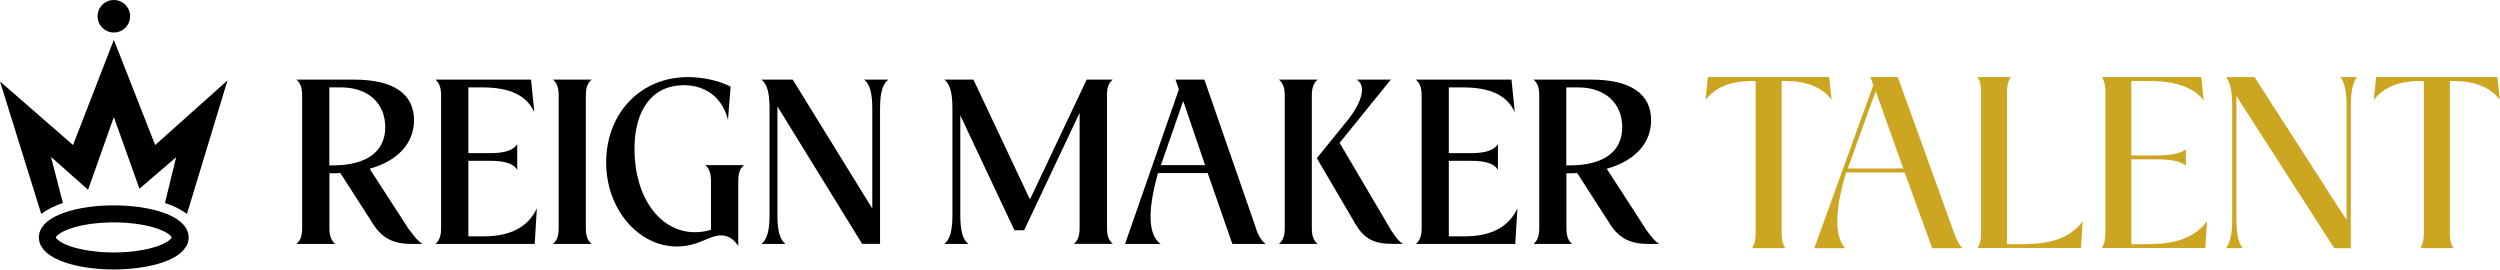 <svg width="1010" height="109" viewBox="0 0 1010 109" fill="none" xmlns="http://www.w3.org/2000/svg">
<path d="M165.328 92.884L149.324 68.153L149.877 68.014C160.947 64.784 167.265 57.632 167.265 48.589C167.265 37.838 158.872 32.162 143.006 32.162H119.759C121.42 33.593 122.065 35.484 122.065 38.668V92.1C122.065 95.284 121.42 97.129 119.759 98.56H135.441C133.781 97.129 133.089 95.284 133.089 92.1V69.998H134.657C135.487 69.998 136.363 69.998 137.147 69.906H137.424L137.609 70.091L150.754 90.531C154.306 96.207 158.964 98.56 166.343 98.56H170.725C169.157 97.683 167.589 95.884 165.421 92.884H165.328ZM134.472 66.814H133.043V35.3H137.747C148.632 35.3 155.643 41.621 155.643 51.403C155.643 61.185 148.171 66.814 134.472 66.814Z" fill="black"/>
<path d="M195.631 95.468H189.22V64.969H198.029C203.934 64.969 207.485 66.076 208.961 68.614V58.232C207.485 60.678 203.934 61.877 198.029 61.877H189.22V35.3H194.663C206.055 35.3 212.789 38.53 215.879 45.359L214.541 32.162H175.891C177.551 33.593 178.197 35.484 178.197 38.668V92.1C178.197 95.284 177.551 97.129 175.891 98.56H216.017L216.893 84.164C213.388 91.639 206.286 95.468 195.631 95.468Z" fill="black"/>
<path d="M236.681 38.668C236.681 35.484 237.326 33.593 239.033 32.162H223.397C225.057 33.593 225.703 35.484 225.703 38.668V92.1C225.703 95.284 225.057 97.129 223.397 98.56H239.033C237.326 97.129 236.681 95.284 236.681 92.1V38.668Z" fill="black"/>
<path d="M284.88 66.677C286.586 68.107 287.232 69.999 287.232 73.137V92.793L286.909 92.931C285.018 93.485 282.897 93.808 280.729 93.808C266.569 93.808 256.33 79.643 256.33 60.217C256.33 44.022 263.755 34.424 276.254 34.424C285.295 34.424 291.89 39.592 294.104 48.405L295.165 34.978C290.414 32.578 284.003 31.148 277.915 31.148C258.82 31.148 244.891 45.683 244.891 65.662C244.891 84.303 257.759 99.576 273.441 99.576C278.376 99.576 281.836 98.145 284.88 96.9C287.186 95.931 289.215 95.1 291.336 95.1C294.058 95.1 296.272 96.438 298.255 99.345V73.183C298.255 70.045 298.901 68.153 300.561 66.723H284.926L284.88 66.677Z" fill="black"/>
<path d="M349.129 32.162C351.388 34.008 352.403 37.561 352.403 43.882V84.21L351.619 82.964L320.256 32.162H307.618C309.97 34.008 310.892 37.561 310.892 43.882V86.84C310.892 93.161 309.924 96.714 307.618 98.56H317.35C314.998 96.714 314.076 93.161 314.076 86.84V43.005L314.86 44.251L348.298 98.514H355.539V43.882C355.539 37.561 356.554 34.008 358.861 32.162H349.175H349.129Z" fill="black"/>
<path d="M447.187 38.668C447.187 35.484 447.833 33.593 449.539 32.162H439.023L416.146 80.472L415.685 79.688L393.269 32.162H381.508C383.86 34.008 384.783 37.561 384.783 43.882V86.84C384.783 93.161 383.813 96.714 381.508 98.56H391.24C388.888 96.714 387.965 93.161 387.965 86.84V46.605L388.749 48.266L409.827 93.023H413.747L436.163 45.589V92.054C436.163 95.238 435.518 97.083 433.857 98.514H449.585C447.879 97.083 447.233 95.238 447.233 92.054V38.668H447.187Z" fill="black"/>
<path d="M507.653 92.884L486.574 32.162H474.905L476.243 36.038V36.176L454.519 98.56H468.909C463.882 95.007 463.513 85.271 467.756 70.183V69.906H487.912L488.004 70.183L497.875 98.56H511.389C509.913 97.591 508.76 95.838 507.561 92.884H507.653ZM469.002 66.768L477.996 40.837L478.411 41.944L486.851 66.722H469.048L469.002 66.768Z" fill="black"/>
<path d="M529.977 38.668C529.977 35.484 530.669 33.593 532.329 32.162H516.693C518.354 33.593 519.046 35.484 519.046 38.668V92.1C519.046 95.284 518.354 97.129 516.693 98.56H532.329C530.669 97.129 529.977 95.284 529.977 92.1V38.668ZM562.263 93.438L541.185 57.678L541.368 57.494L561.894 32.162H548.057C548.979 32.624 549.625 33.5 549.994 34.515C550.962 37.653 549.164 42.452 544.828 48.081L532.006 63.907L547.642 90.577C551.101 96.391 555.021 98.514 562.355 98.514H566.736C565.353 97.683 564.061 96.16 562.263 93.392V93.438Z" fill="black"/>
<path d="M591.78 95.468H585.324V64.969H594.179C600.129 64.969 603.68 66.076 605.156 68.614V58.232C603.68 60.678 600.129 61.877 594.179 61.877H585.324V35.3H590.766C602.158 35.3 608.892 38.53 611.982 45.359L610.644 32.162H571.994C573.654 33.593 574.346 35.484 574.346 38.668V92.1C574.346 95.284 573.654 97.129 571.994 98.56H612.166L613.042 84.164C609.584 91.639 602.481 95.468 591.826 95.468H591.78Z" fill="black"/>
<path d="M665.116 92.884L649.111 68.153L649.665 68.014C660.734 64.784 667.054 57.632 667.054 48.589C667.054 37.838 658.659 32.162 642.793 32.162H619.546C621.207 33.593 621.853 35.484 621.853 38.668V92.1C621.853 95.284 621.207 97.129 619.546 98.56H635.136C633.476 97.129 632.83 95.284 632.83 92.1V69.998H634.398C635.228 69.998 636.105 69.998 636.889 69.906H637.12L637.304 70.091L650.449 90.531C654.001 96.207 658.659 98.56 665.946 98.56H670.328C668.852 97.683 667.238 95.884 665.116 92.884ZM634.213 66.814H632.784V35.3H637.489C648.373 35.3 655.384 41.621 655.384 51.403C655.384 61.185 647.912 66.814 634.213 66.814Z" fill="black"/>
<path d="M739.952 40.398L738.992 31.148H689.993L689.033 40.398C692.918 35.269 699.135 32.726 707.911 32.726H709.282V94.185C709.282 96.859 708.825 98.744 707.819 100.235H721.257C720.206 98.744 719.795 96.816 719.795 94.185V32.726H721.166C729.942 32.726 736.158 35.225 740.043 40.398H739.952Z" fill="#CCA521"/>
<path d="M792.72 100.235C791.715 99.095 790.801 97.517 789.932 95.413L766.712 31.148H755.651L756.657 33.954L756.794 34.392L756.657 34.83L732.98 100.279H745.413C741.162 95.369 741.207 85.243 745.55 70.645L745.824 69.681H769.501L769.821 70.557L780.608 100.279H792.72V100.235ZM767.032 68.059H746.51L747.149 66.305L756.474 40.441L757.799 36.847L759.079 40.441L768.312 66.305L768.952 68.059H767.032Z" fill="#CCA521"/>
<path d="M818.92 98.657H810.83V37.197C810.83 34.523 811.287 32.639 812.339 31.148H798.9C799.952 32.639 800.363 34.567 800.363 37.197V94.141C800.363 96.816 799.906 98.701 798.9 100.191H840.723L841.409 89.363C836.929 95.5 829.388 98.569 818.875 98.569L818.92 98.657Z" fill="#CCA521"/>
<path d="M869.144 98.657H861.054V64.376H871.795C877.143 64.376 880.8 65.165 883.085 66.875V60.343C880.845 62.009 877.143 62.798 871.795 62.798H861.054V32.726H868.047C878.926 32.726 886.147 35.225 890.307 40.485L889.347 31.148H849.124C850.175 32.639 850.587 34.567 850.587 37.197V94.141C850.587 96.816 850.13 98.701 849.124 100.191H890.947L891.632 89.363C887.153 95.5 879.611 98.569 869.098 98.569L869.144 98.657Z" fill="#CCA521"/>
<path d="M945.561 31.148C947.298 33.471 948.029 37.197 948.029 42.809V88.881L945.469 84.936L910.823 31.148H899.35C901.087 33.471 901.818 37.197 901.818 42.809V88.574C901.818 94.185 901.041 97.911 899.35 100.235H905.978C904.241 97.911 903.51 94.185 903.51 88.574V38.819L906.069 42.765L943.047 100.279H949.72V42.809C949.72 37.197 950.497 33.471 952.188 31.148H945.561Z" fill="#CCA521"/>
<path d="M1009.91 40.398L1008.95 31.148H959.95L958.99 40.398C962.875 35.269 969.091 32.726 977.867 32.726H979.238V94.185C979.238 96.859 978.781 98.744 977.776 100.235H991.214C990.163 98.744 989.751 96.816 989.751 94.185V32.726H991.122C999.898 32.726 1006.11 35.225 1010 40.398H1009.91Z" fill="#CCA521"/>
<g clip-path="url(#clip0_77_353)">
<path d="M25.414 82.031L20.613 63.394L35.58 76.665L45.995 47.298L56.334 76.242L71.159 63.535L66.641 82.031C68.542 82.613 70.743 83.486 73.045 84.811C73.954 85.332 74.783 85.871 75.536 86.407C80.995 68.429 86.454 50.451 91.914 32.473L62.688 58.593L45.995 16.096L29.508 58.593L0 32.897L16.66 86.407C17.551 85.77 18.557 85.118 19.687 84.492C21.761 83.341 23.723 82.563 25.414 82.031Z" fill="black"/>
<path d="M45.994 13.134C49.621 13.134 52.561 10.194 52.561 6.567C52.561 2.94 49.621 0 45.994 0C42.367 0 39.427 2.94 39.427 6.567C39.427 10.194 42.367 13.134 45.994 13.134Z" fill="black"/>
<path d="M45.958 105.427C60.774 105.427 72.784 101.169 72.784 95.917C72.784 90.664 60.774 86.406 45.958 86.406C31.143 86.406 19.132 90.664 19.132 95.917C19.132 101.169 31.143 105.427 45.958 105.427Z" stroke="black" stroke-width="6.878" stroke-miterlimit="10"/>
</g>
<defs>
<clipPath id="clip0_77_353">
<rect width="91.914" height="108.867" fill="white"/>
</clipPath>
</defs>
</svg>
